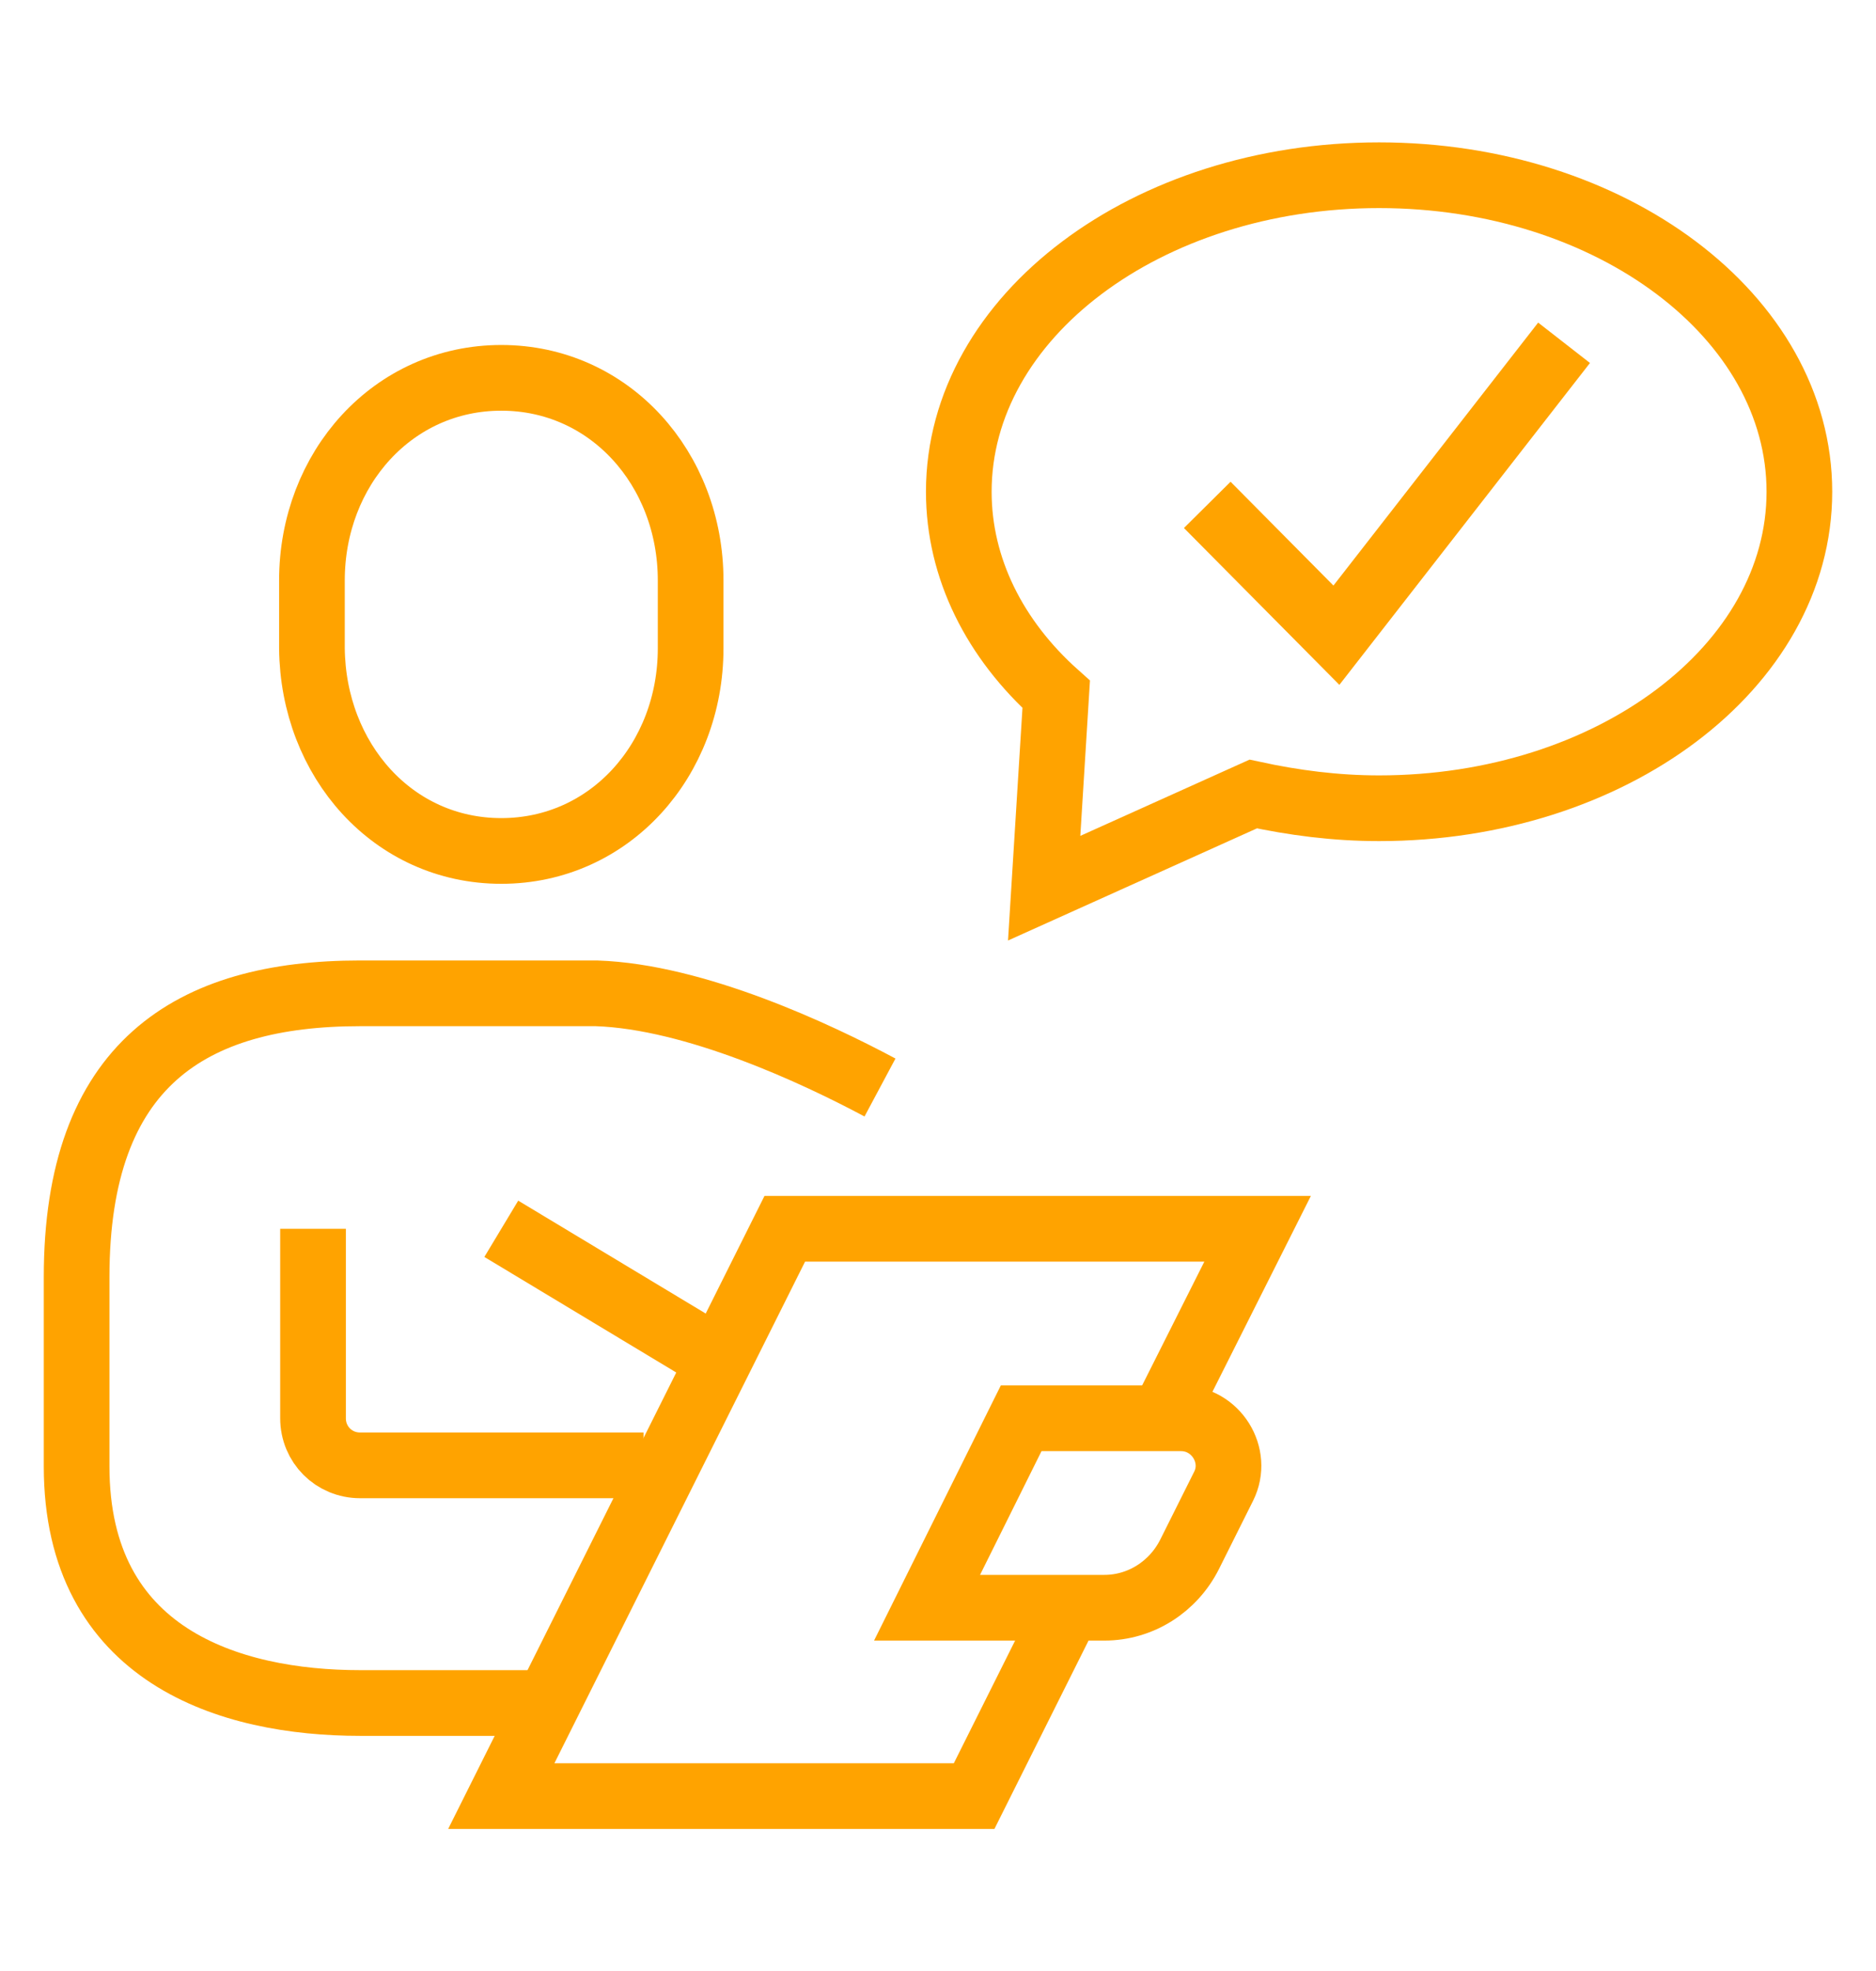 <svg xmlns="http://www.w3.org/2000/svg" xmlns:xlink="http://www.w3.org/1999/xlink" id="Capa_1" x="0px" y="0px" viewBox="0 0 171.4 180" style="enable-background:new 0 0 171.4 180;" xml:space="preserve"><style type="text/css">	.st0{fill:none;stroke:#FFA300;stroke-width:6;stroke-miterlimit:10;}</style><g>	<path class="st0" d="M45.8,77.7c9.9,0,17.3-8.3,17.3-18.5v-6.2c0-10.2-7.4-18.5-17.3-18.5c-9.9,0-17.3,8.3-17.3,18.5v6.2  C28.6,69.4,35.9,77.7,45.8,77.7z"></path>	<path class="st0" d="M80.4,99.3c-5.8-3.1-16.9-8.3-25.9-8.6c-14.4,0-18.4,0-21.6,0C17.4,90.7,7,97.2,7,116.6v17.3  c0,17.3,14,21.6,25.9,21.6h17.3"></path>	<path class="st0" d="M28.6,112.2v17.3c0,2.4,1.9,4.3,4.3,4.3h25.9"></path>	<path class="st0" d="M100.9,146.8H84.7l8.6-17.3h14.6c3.2,0,5.3,3.4,3.9,6.2l-3.1,6.2C107.2,144.9,104.2,146.8,100.9,146.8z"></path>	<line class="st0" x1="45.8" y1="112.2" x2="67.4" y2="125.2"></line>	<polyline class="st0" points="106.2,129.5 114.9,112.2 71.7,112.2 45.8,164 89,164 97.6,146.8  "></polyline>	<polyline class="st0" points="110.3,46.1 122.1,58 142.9,31.3  "></polyline>	<path class="st0" d="M95.4,81.1l1.1-17.7c-5.6-5-8.9-11.5-8.9-18.5c0-16,17.2-28.9,38.4-28.9c21.2,0,38.4,12.9,38.4,28.9  c0,16-17.2,28.9-38.4,28.9c-4,0-7.8-0.5-11.5-1.3L95.4,81.1z"></path></g></svg>